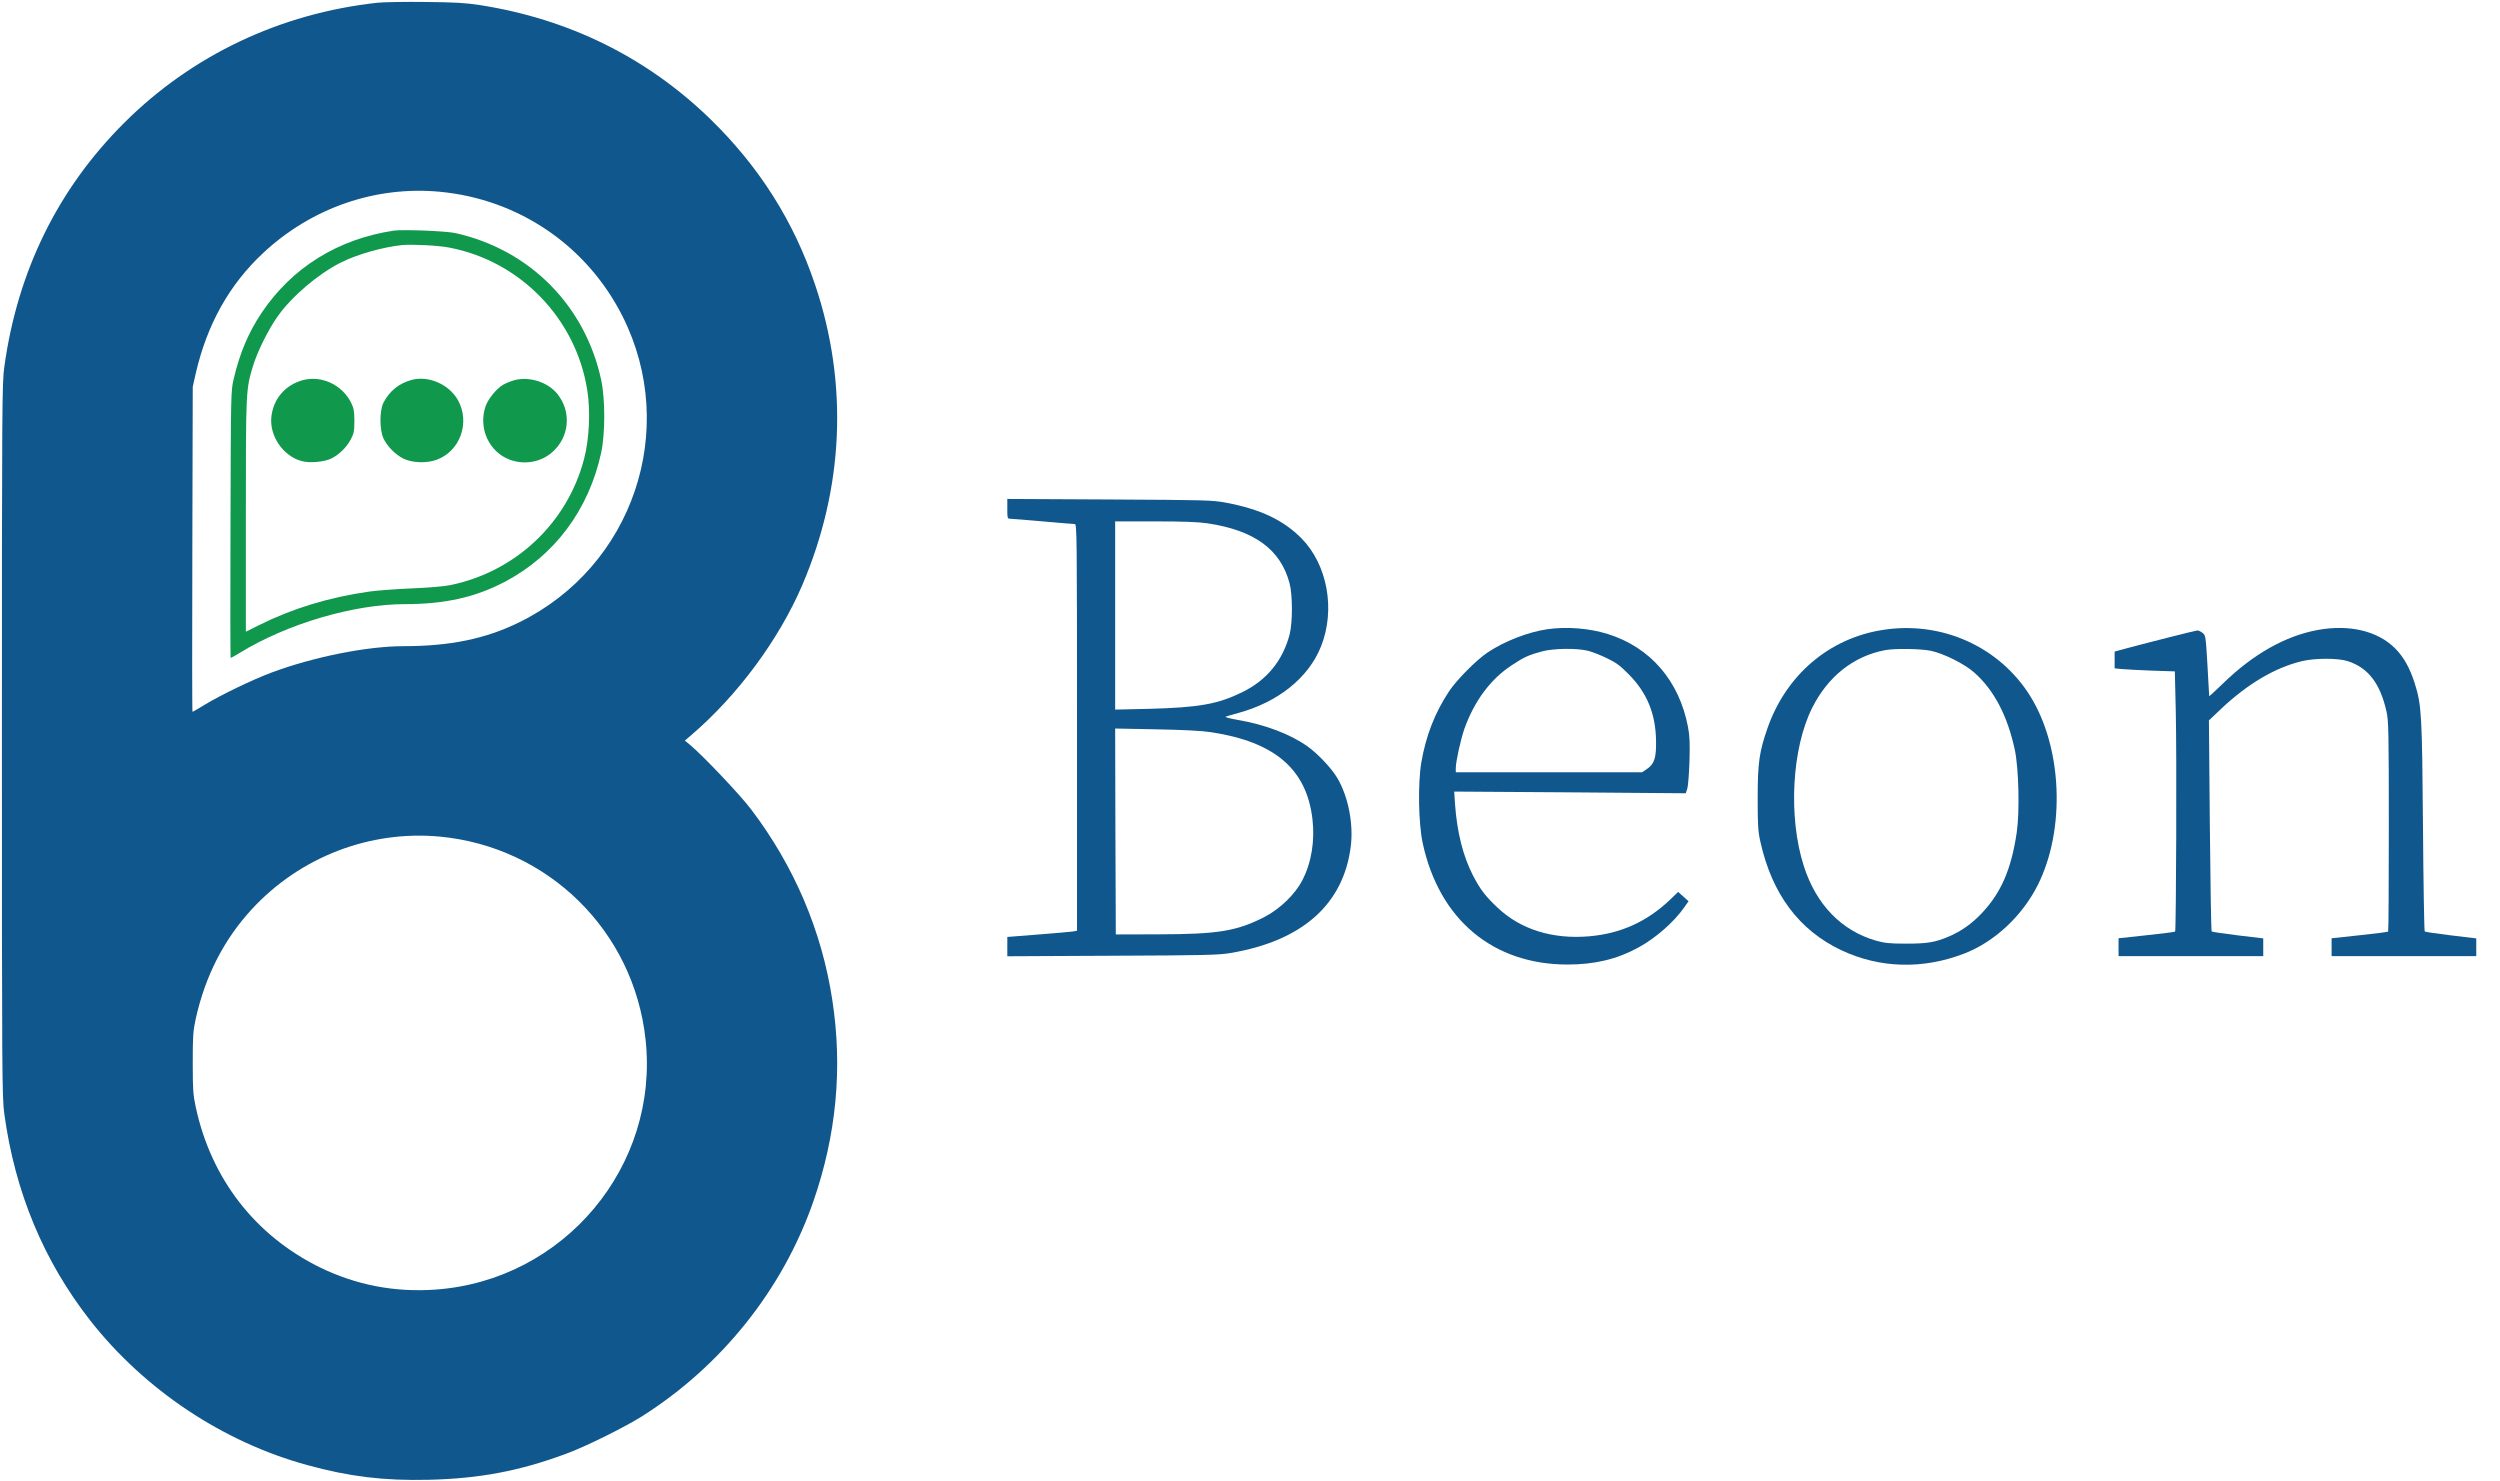 <svg width="81" height="48" viewBox="0 0 81 48" fill="none" xmlns="http://www.w3.org/2000/svg">
<g clip-path="url(#clip0_1193_5252)">
<path d="M12.227 0.089C9.079 0.434 6.224 1.787 4.025 3.979C1.878 6.119 0.565 8.787 0.139 11.894C0.067 12.413 0.062 13.132 0.062 23.979C0.062 34.902 0.067 35.54 0.139 36.085C0.484 38.617 1.413 40.855 2.926 42.787C4.686 45.03 7.221 46.719 9.952 47.468C11.32 47.843 12.432 47.979 13.889 47.945C15.53 47.906 16.825 47.664 18.342 47.102C18.96 46.877 20.229 46.247 20.792 45.894C23.378 44.26 25.355 41.783 26.348 38.94C27.098 36.783 27.307 34.608 26.966 32.396C26.625 30.157 25.73 28.055 24.328 26.213C23.962 25.732 22.79 24.498 22.356 24.132L22.189 23.996L22.398 23.817C23.902 22.528 25.232 20.728 25.99 18.966C27.341 15.813 27.49 12.438 26.412 9.234C25.726 7.183 24.61 5.417 23.025 3.868C20.971 1.868 18.44 0.613 15.53 0.162C15.095 0.094 14.716 0.072 13.783 0.064C13.127 0.055 12.428 0.068 12.227 0.089ZM14.251 6.213C16.812 6.455 19.024 7.966 20.174 10.255C22.011 13.915 20.506 18.362 16.816 20.166C15.734 20.698 14.579 20.936 13.08 20.936C11.899 20.936 10.165 21.281 8.797 21.791C8.201 22.013 7.165 22.511 6.654 22.821C6.437 22.953 6.249 23.064 6.237 23.064C6.224 23.064 6.224 20.694 6.232 17.796L6.245 12.532L6.339 12.111C6.705 10.515 7.43 9.217 8.533 8.191C10.097 6.732 12.168 6.017 14.251 6.213ZM14.251 27.106C17.762 27.438 20.532 30.162 20.915 33.668C21.371 37.791 18.265 41.489 14.107 41.783C12.79 41.877 11.537 41.634 10.374 41.068C8.269 40.034 6.842 38.196 6.343 35.872C6.258 35.481 6.245 35.302 6.245 34.447C6.245 33.583 6.254 33.417 6.339 33.021C6.646 31.63 7.251 30.442 8.162 29.455C9.722 27.766 11.98 26.894 14.251 27.106Z" fill="#0F578D"/>
<path d="M12.76 7.472C10.944 7.745 9.457 8.672 8.473 10.14C8.051 10.77 7.766 11.447 7.574 12.268C7.48 12.655 7.48 12.728 7.468 16.987C7.459 19.37 7.463 21.319 7.472 21.319C7.485 21.319 7.621 21.242 7.774 21.149C9.308 20.209 11.464 19.574 13.122 19.574C14.413 19.574 15.397 19.353 16.356 18.851C17.971 18 19.078 16.515 19.479 14.664C19.611 14.047 19.611 12.932 19.479 12.311C18.959 9.902 17.17 8.094 14.762 7.553C14.468 7.485 13.045 7.43 12.76 7.472ZM14.553 8.021C16.859 8.46 18.661 10.323 19.027 12.638C19.134 13.319 19.096 14.209 18.925 14.864C18.388 16.936 16.709 18.523 14.592 18.957C14.396 19 13.863 19.043 13.335 19.064C12.832 19.085 12.219 19.132 11.971 19.166C10.655 19.353 9.474 19.715 8.392 20.255L7.966 20.468V16.706C7.966 12.643 7.966 12.617 8.2 11.851C8.332 11.409 8.703 10.659 8.993 10.255C9.449 9.608 10.301 8.881 11.034 8.511C11.562 8.242 12.423 8 13.037 7.94C13.369 7.911 14.2 7.953 14.553 8.021Z" fill="#10994D"/>
<path d="M9.803 12.319C9.24 12.477 8.861 12.919 8.793 13.494C8.72 14.115 9.168 14.779 9.777 14.94C10.033 15.013 10.51 14.966 10.736 14.855C10.996 14.723 11.23 14.494 11.366 14.234C11.464 14.051 11.482 13.97 11.482 13.638C11.482 13.323 11.46 13.221 11.379 13.055C11.089 12.464 10.416 12.153 9.803 12.319Z" fill="#10994D"/>
<path d="M13.331 12.311C12.922 12.425 12.628 12.664 12.428 13.038C12.292 13.298 12.292 13.936 12.432 14.221C12.56 14.477 12.816 14.732 13.071 14.86C13.361 15 13.83 15.017 14.154 14.894C14.908 14.613 15.236 13.698 14.844 12.975C14.558 12.455 13.881 12.157 13.331 12.311Z" fill="#10994D"/>
<path d="M16.662 12.319C16.534 12.357 16.368 12.425 16.292 12.472C16.07 12.608 15.819 12.923 15.733 13.162C15.491 13.868 15.84 14.643 16.517 14.894C16.995 15.072 17.532 14.974 17.902 14.643C18.452 14.153 18.52 13.345 18.064 12.77C17.753 12.379 17.152 12.187 16.662 12.319Z" fill="#10994D"/>
<path d="M32.637 16.485C32.637 16.791 32.641 16.808 32.735 16.808C32.786 16.808 33.259 16.847 33.787 16.893C34.316 16.94 34.78 16.979 34.823 16.979C34.891 16.979 34.895 17.319 34.895 23.57V30.157L34.737 30.183C34.648 30.196 34.141 30.238 33.608 30.281L32.637 30.357V30.672V30.983L36.037 30.966C39.02 30.953 39.488 30.945 39.872 30.877C42.198 30.485 43.532 29.298 43.766 27.417C43.856 26.685 43.681 25.8 43.327 25.204C43.14 24.889 42.697 24.421 42.369 24.187C41.81 23.787 40.992 23.477 40.093 23.323C39.846 23.281 39.676 23.234 39.71 23.221C39.744 23.208 39.927 23.153 40.115 23.102C41.406 22.753 42.394 21.962 42.799 20.949C43.276 19.757 43.012 18.298 42.164 17.438C41.58 16.851 40.839 16.498 39.731 16.289C39.288 16.204 39.088 16.2 35.952 16.183L32.637 16.166V16.485ZM39.135 16.957C40.647 17.187 41.487 17.8 41.781 18.893C41.883 19.272 41.883 20.17 41.785 20.553C41.563 21.4 41.048 22.034 40.26 22.421C39.467 22.813 38.858 22.923 37.239 22.966L36.131 22.991V19.945V16.893H37.422C38.351 16.893 38.828 16.911 39.135 16.957ZM39.241 23.723C41.303 24.038 42.33 24.919 42.522 26.528C42.607 27.242 42.492 27.953 42.194 28.523C41.964 28.974 41.465 29.455 40.967 29.711C40.068 30.17 39.467 30.268 37.558 30.272L36.152 30.276L36.139 26.94L36.131 23.604L37.46 23.63C38.363 23.647 38.939 23.677 39.241 23.723Z" fill="#0F578D"/>
<path d="M50.133 20.387C49.498 20.481 48.744 20.774 48.185 21.149C47.828 21.392 47.193 22.03 46.946 22.404C46.49 23.094 46.2 23.838 46.051 24.702C45.936 25.379 45.957 26.685 46.098 27.328C46.634 29.796 48.373 31.251 50.789 31.251C51.671 31.251 52.395 31.077 53.086 30.698C53.648 30.392 54.249 29.864 54.577 29.387L54.709 29.2L54.538 29.047L54.372 28.898L54.108 29.153C53.358 29.864 52.514 30.247 51.492 30.336C50.312 30.438 49.276 30.119 48.531 29.417C48.13 29.043 47.955 28.813 47.721 28.358C47.401 27.732 47.21 26.974 47.142 26.047L47.116 25.647L50.865 25.672L54.619 25.702L54.67 25.545C54.696 25.455 54.726 25.055 54.739 24.66C54.756 24.089 54.747 23.855 54.692 23.558C54.406 22.055 53.473 20.974 52.088 20.541C51.488 20.353 50.759 20.298 50.133 20.387ZM51.449 21.085C51.59 21.119 51.867 21.23 52.067 21.328C52.357 21.464 52.498 21.57 52.77 21.847C53.367 22.447 53.648 23.136 53.656 24.021C53.665 24.562 53.597 24.762 53.35 24.923L53.205 25.021H50.188H47.167V24.889C47.167 24.677 47.329 23.945 47.448 23.608C47.772 22.706 48.296 22.004 48.974 21.558C49.37 21.294 49.54 21.217 49.958 21.106C50.337 21.004 51.091 20.996 51.449 21.085Z" fill="#0F578D"/>
<path d="M61.006 20.409C59.267 20.677 57.874 21.864 57.269 23.587C57 24.357 56.949 24.719 56.949 25.851C56.949 26.745 56.958 26.923 57.039 27.285C57.418 28.974 58.291 30.14 59.659 30.787C60.903 31.374 62.297 31.413 63.635 30.898C64.619 30.519 65.514 29.685 66.021 28.681C66.928 26.881 66.822 24.217 65.774 22.545C64.776 20.949 62.906 20.111 61.006 20.409ZM62.557 21.085C62.97 21.17 63.652 21.511 63.967 21.791C64.606 22.357 65.041 23.187 65.279 24.289C65.407 24.885 65.441 26.302 65.343 26.966C65.168 28.162 64.836 28.923 64.214 29.583C63.882 29.936 63.528 30.183 63.119 30.353C62.68 30.536 62.437 30.574 61.76 30.574C61.219 30.574 61.069 30.557 60.78 30.477C59.663 30.153 58.845 29.311 58.445 28.064C57.934 26.485 58.053 24.242 58.718 22.928C59.224 21.919 60.051 21.264 61.061 21.068C61.372 21.004 62.22 21.017 62.557 21.085Z" fill="#0F578D"/>
<path d="M75.105 20.409C74.053 20.6 73.009 21.187 72.02 22.149C71.778 22.383 71.582 22.566 71.577 22.553C71.577 22.541 71.552 22.094 71.522 21.558C71.466 20.613 71.462 20.583 71.364 20.506C71.309 20.464 71.232 20.426 71.198 20.426C71.147 20.426 69.519 20.838 68.697 21.06L68.514 21.111V21.383V21.655L68.74 21.677C68.859 21.689 69.298 21.711 69.711 21.728L70.465 21.753L70.495 23.038C70.529 24.366 70.508 30.149 70.474 30.183C70.461 30.196 70.043 30.251 69.549 30.302L68.641 30.4V30.689V30.979H70.985H73.329V30.689V30.404L72.51 30.306C72.059 30.251 71.675 30.196 71.658 30.179C71.641 30.162 71.616 28.617 71.599 26.745L71.569 23.34L71.974 22.957C72.834 22.149 73.712 21.63 74.585 21.421C75.012 21.319 75.749 21.319 76.068 21.421C76.733 21.638 77.121 22.145 77.325 23.064C77.389 23.349 77.398 23.749 77.398 26.774C77.398 28.638 77.389 30.174 77.376 30.183C77.364 30.196 76.946 30.251 76.452 30.302L75.544 30.4V30.689V30.979H77.888H80.231V30.689V30.404L79.413 30.306C78.961 30.251 78.578 30.196 78.561 30.179C78.544 30.162 78.518 28.634 78.505 26.787C78.476 23.162 78.459 22.843 78.241 22.153C78.088 21.66 77.879 21.281 77.598 21.004C77.035 20.443 76.124 20.226 75.105 20.409Z" fill="#0F578D"/>
</g>
<defs>
<clipPath id="clip0_1193_5252">
<rect width="81" height="48" fill="white"/>
</clipPath>
</defs>
</svg>
